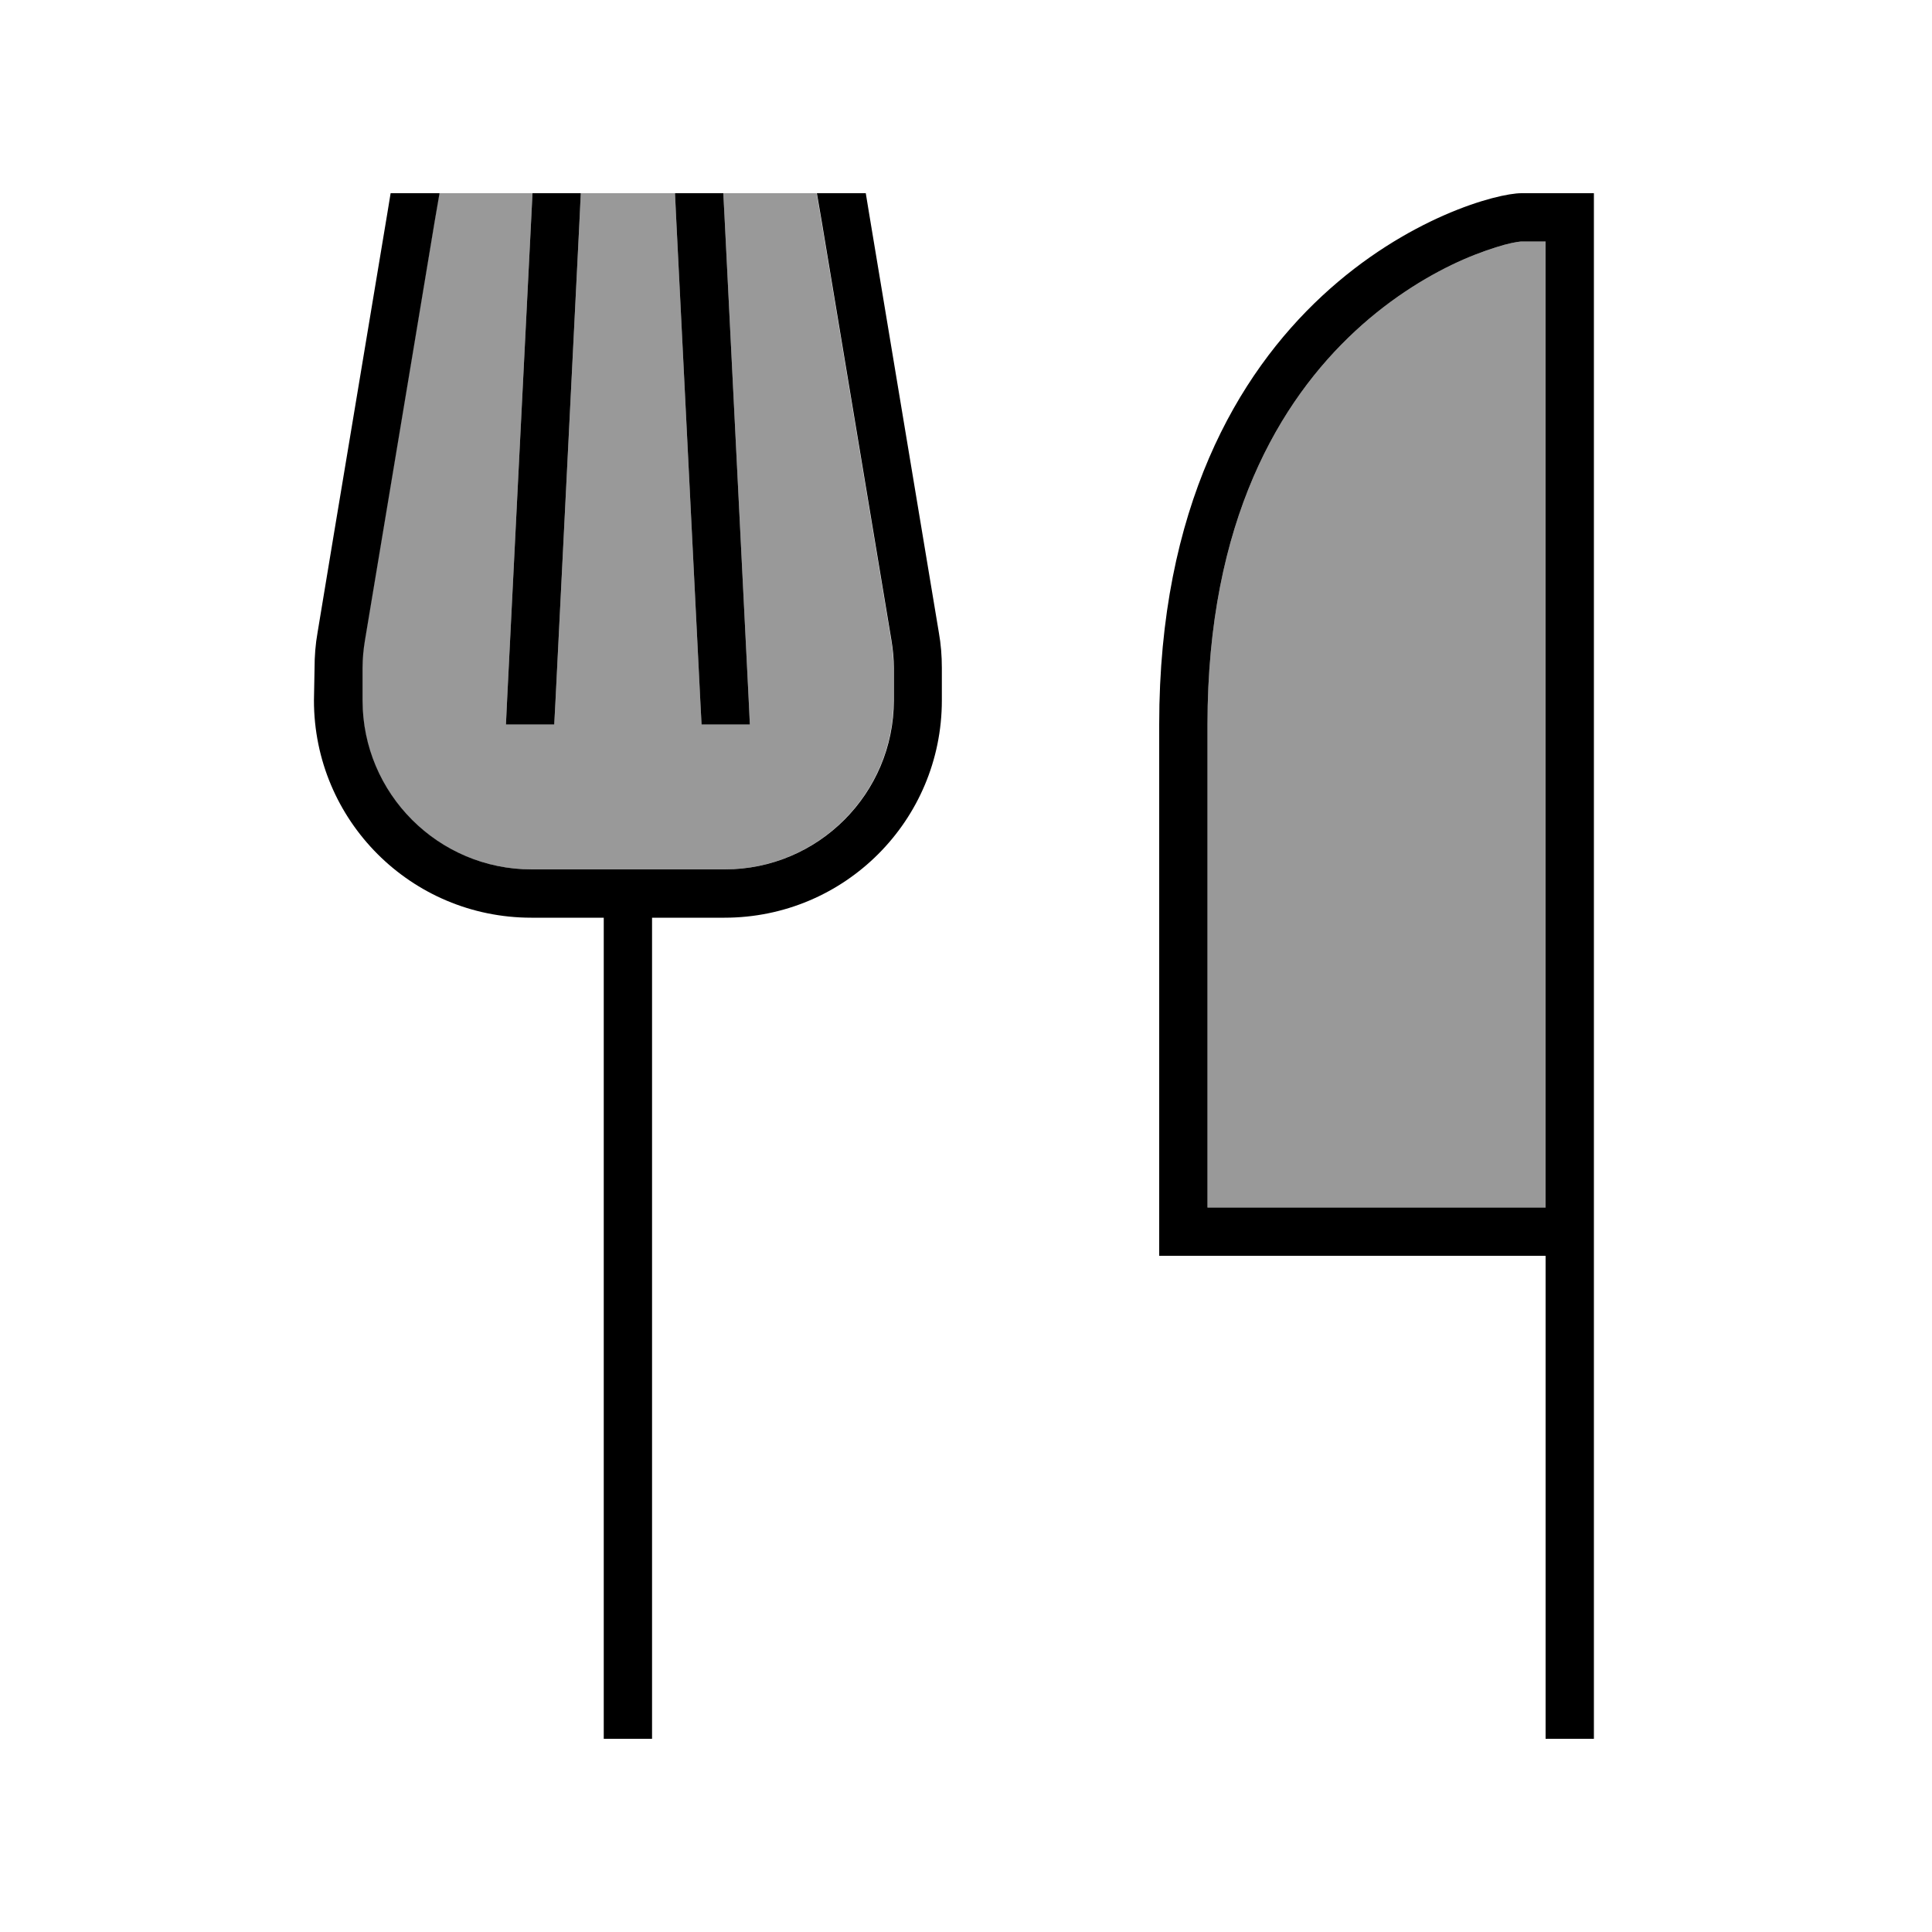 <svg xmlns="http://www.w3.org/2000/svg" viewBox="0 0 640 640"><!--! Font Awesome Pro 7.1.0 by @fontawesome - https://fontawesome.com License - https://fontawesome.com/license (Commercial License) Copyright 2025 Fonticons, Inc. --><path opacity=".4" fill="currentColor" d="M120 221.3C120 218.2 120.3 215.1 120.8 212.1C150.9 31.2 142.5 82 145.5 64L176.4 64C173 131.3 170.8 175.7 168 231.6L167.6 240L183.6 240L184 232.4C196.6-19.5 190.4 104.3 192.4 64L223.6 64L224 72.4L232 232.4L232.4 240L248.4 240L248 231.6L240 71.6L239.6 64L270.5 64L272.1 73.3L295.2 212.1C295.7 215.1 296 218.2 296 221.3L296 232C296 262.9 270.9 288 240 288L176 288C145.1 288 120 262.9 120 232L120 221.3zM400 240C400 172.3 424.2 132.6 448.9 109.7C461.4 98.1 474.4 90.5 484.9 85.9C490.2 83.6 494.8 82.1 498.3 81.1C502 80.1 503.9 80 504 80L512 80L512 400L400 400L400 240z"/><path fill="currentColor" d="M286.8 64L270.6 64L272.2 73.3L295.3 212.1C295.8 215.1 296.1 218.2 296.1 221.3L296.1 232C296.1 262.9 271 288 240.1 288L176.1 288C145.2 288 120.1 262.9 120.1 232L120.1 221.3C120.1 218.2 120.4 215.1 120.9 212.1C139.3 101.7 139.3 101.6 144 73.3L145.6 64L129.4 64L128.3 70.7L128.3 70.7C120.2 119.6 112.4 165.8 105.2 209.5C104.5 213.4 104.2 217.4 104.2 221.3L104 232C104 271.8 136.2 304 176 304L200 304L200 576L216 576L216 304L240 304C279.8 304 312 271.8 312 232L312 221.3C312 217.3 311.7 213.4 311 209.5L287.9 70.7L287.9 70.7L286.8 64zM239.6 64L223.6 64L224 72.4L232 232.4L232.4 240L248.4 240L248 231.6L240 71.6L239.6 64zM192.4 64L176.4 64C173 131.3 170.8 175.7 168 231.6L167.6 240L183.6 240L184 232.4C196.6-19.5 190.4 104.3 192.4 64zM400 240C400 172.3 424.2 132.6 448.9 109.7C461.4 98.1 474.4 90.5 484.9 85.9C490.2 83.6 494.8 82.1 498.3 81.1C502 80.1 503.9 80 504 80L504 80L512 80L512 400L400 400L400 240zM528 400L528 64L504 64C488 64 384 96 384 240L384 416L512 416L512 576L528 576L528 400z"/></svg>